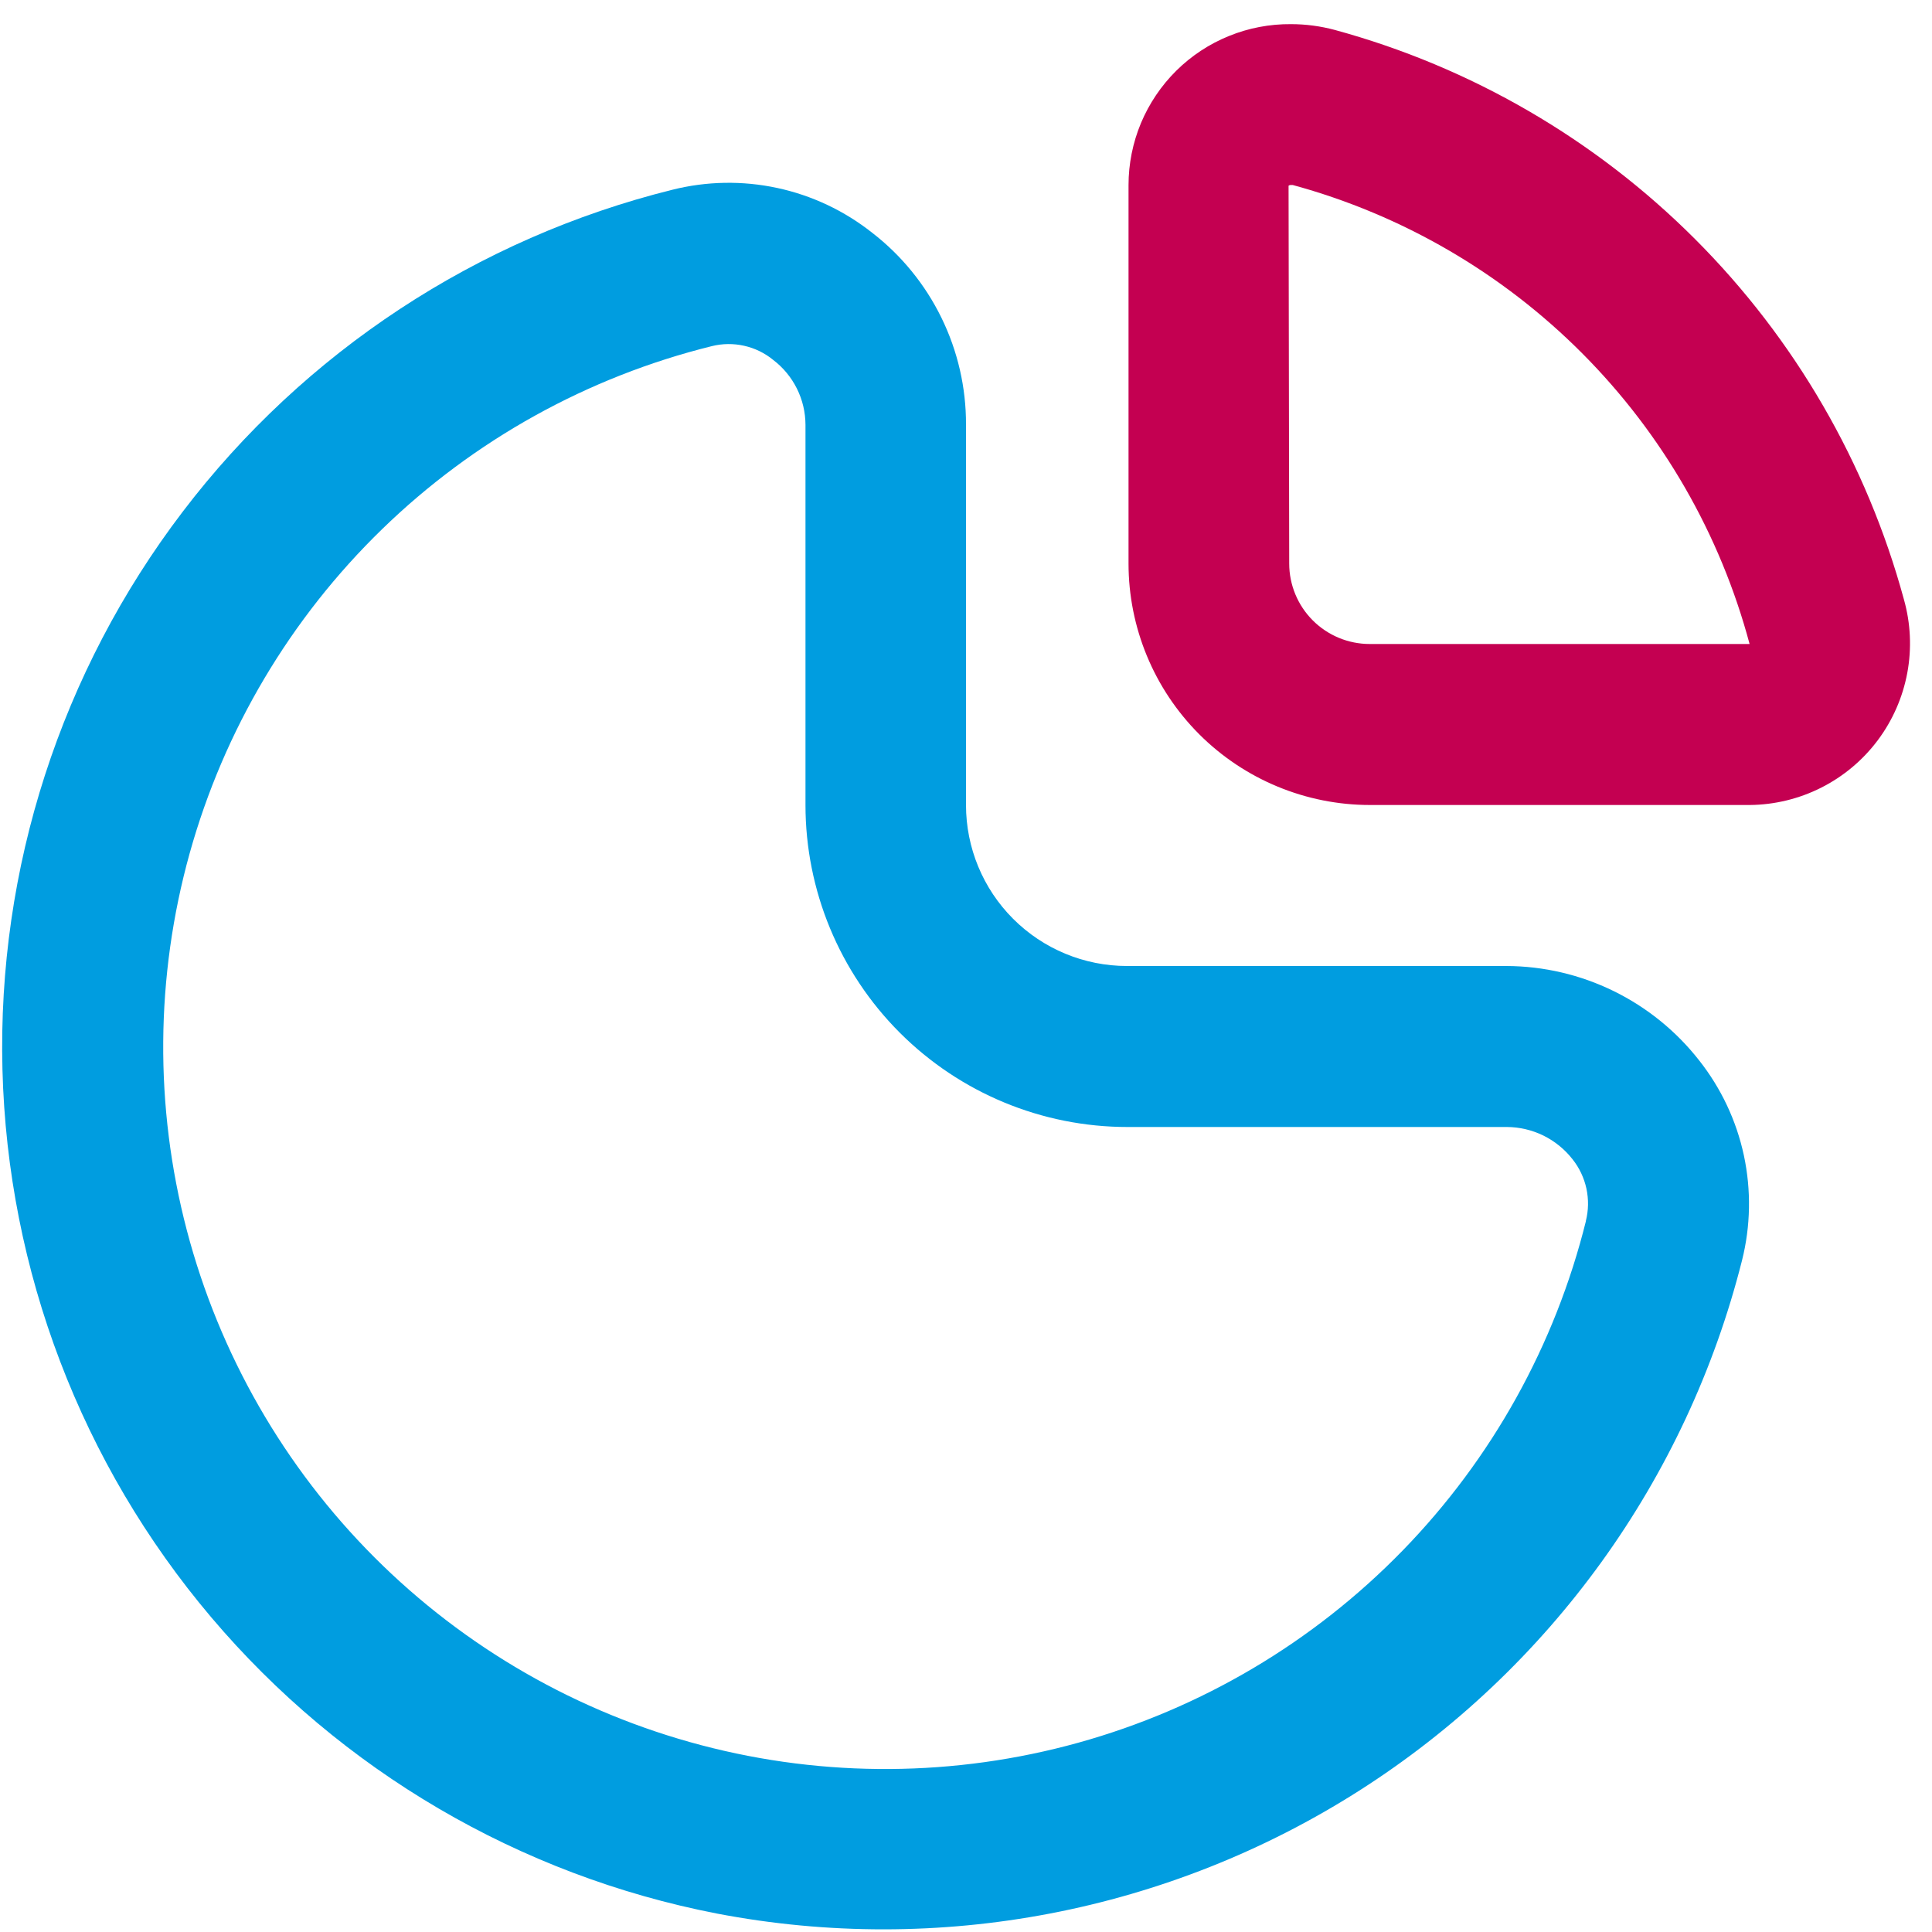 <svg width="48" height="48" viewBox="0 0 48 48" fill="none" xmlns="http://www.w3.org/2000/svg">
<path d="M37.426 24H28C26.939 24 25.922 23.579 25.171 22.828C24.421 22.078 24 21.061 24 20V10.548C24.003 9.628 23.794 8.72 23.389 7.893C22.985 7.067 22.396 6.344 21.668 5.782C20.978 5.236 20.172 4.855 19.311 4.67C18.451 4.485 17.559 4.5 16.706 4.714C11.857 5.918 7.564 8.74 4.538 12.715C1.511 16.689 -0.068 21.578 0.061 26.572C0.19 31.566 2.019 36.367 5.247 40.18C8.475 43.993 12.908 46.59 17.812 47.542C23.326 48.597 29.035 47.505 33.77 44.488C38.505 41.471 41.907 36.758 43.28 31.314C43.495 30.459 43.51 29.567 43.326 28.705C43.141 27.843 42.76 27.035 42.214 26.344C41.645 25.617 40.918 25.028 40.089 24.622C39.26 24.216 38.349 24.003 37.426 24ZM39.402 30.336C38.636 33.42 37.065 36.245 34.849 38.522C32.633 40.799 29.852 42.447 26.791 43.297C23.729 44.147 20.497 44.169 17.424 43.359C14.352 42.55 11.549 40.939 9.303 38.692C7.057 36.444 5.449 33.64 4.642 30.567C3.836 27.494 3.86 24.261 4.712 21.2C5.565 18.139 7.215 15.36 9.494 13.146C11.773 10.932 14.6 9.363 17.684 8.6C17.948 8.534 18.223 8.531 18.489 8.591C18.754 8.65 19.002 8.771 19.212 8.944C19.46 9.133 19.661 9.377 19.8 9.657C19.939 9.936 20.011 10.244 20.012 10.556V20C20.012 22.122 20.855 24.157 22.355 25.657C23.855 27.157 25.89 28 28.012 28H37.436C37.751 28.001 38.061 28.074 38.344 28.212C38.626 28.351 38.874 28.552 39.068 28.8C39.238 29.013 39.356 29.263 39.414 29.529C39.471 29.796 39.467 30.072 39.4 30.336H39.402Z" fill="#009DE0"/>
<path d="M47.302 14.892C46.381 11.507 44.593 8.421 42.113 5.94C39.633 3.458 36.548 1.667 33.164 0.744C32.809 0.649 32.444 0.6 32.076 0.6C31.548 0.595 31.023 0.695 30.534 0.894C30.044 1.092 29.599 1.386 29.223 1.758C28.848 2.13 28.55 2.573 28.346 3.06C28.143 3.548 28.038 4.072 28.038 4.6V14C28.038 15.591 28.67 17.117 29.795 18.243C30.921 19.368 32.447 20 34.038 20H43.476C44.093 19.994 44.701 19.846 45.252 19.567C45.803 19.288 46.282 18.886 46.652 18.392C47.022 17.898 47.273 17.325 47.386 16.718C47.499 16.111 47.47 15.486 47.302 14.892ZM42.306 16H34.03C33.5 16 32.991 15.789 32.616 15.414C32.241 15.039 32.03 14.53 32.03 14L32.014 4.614C32.029 4.603 32.046 4.597 32.064 4.596H32.116C34.84 5.338 37.322 6.782 39.314 8.783C41.306 10.784 42.738 13.272 43.468 16H42.306Z" fill="#C40051"/>
</svg>
